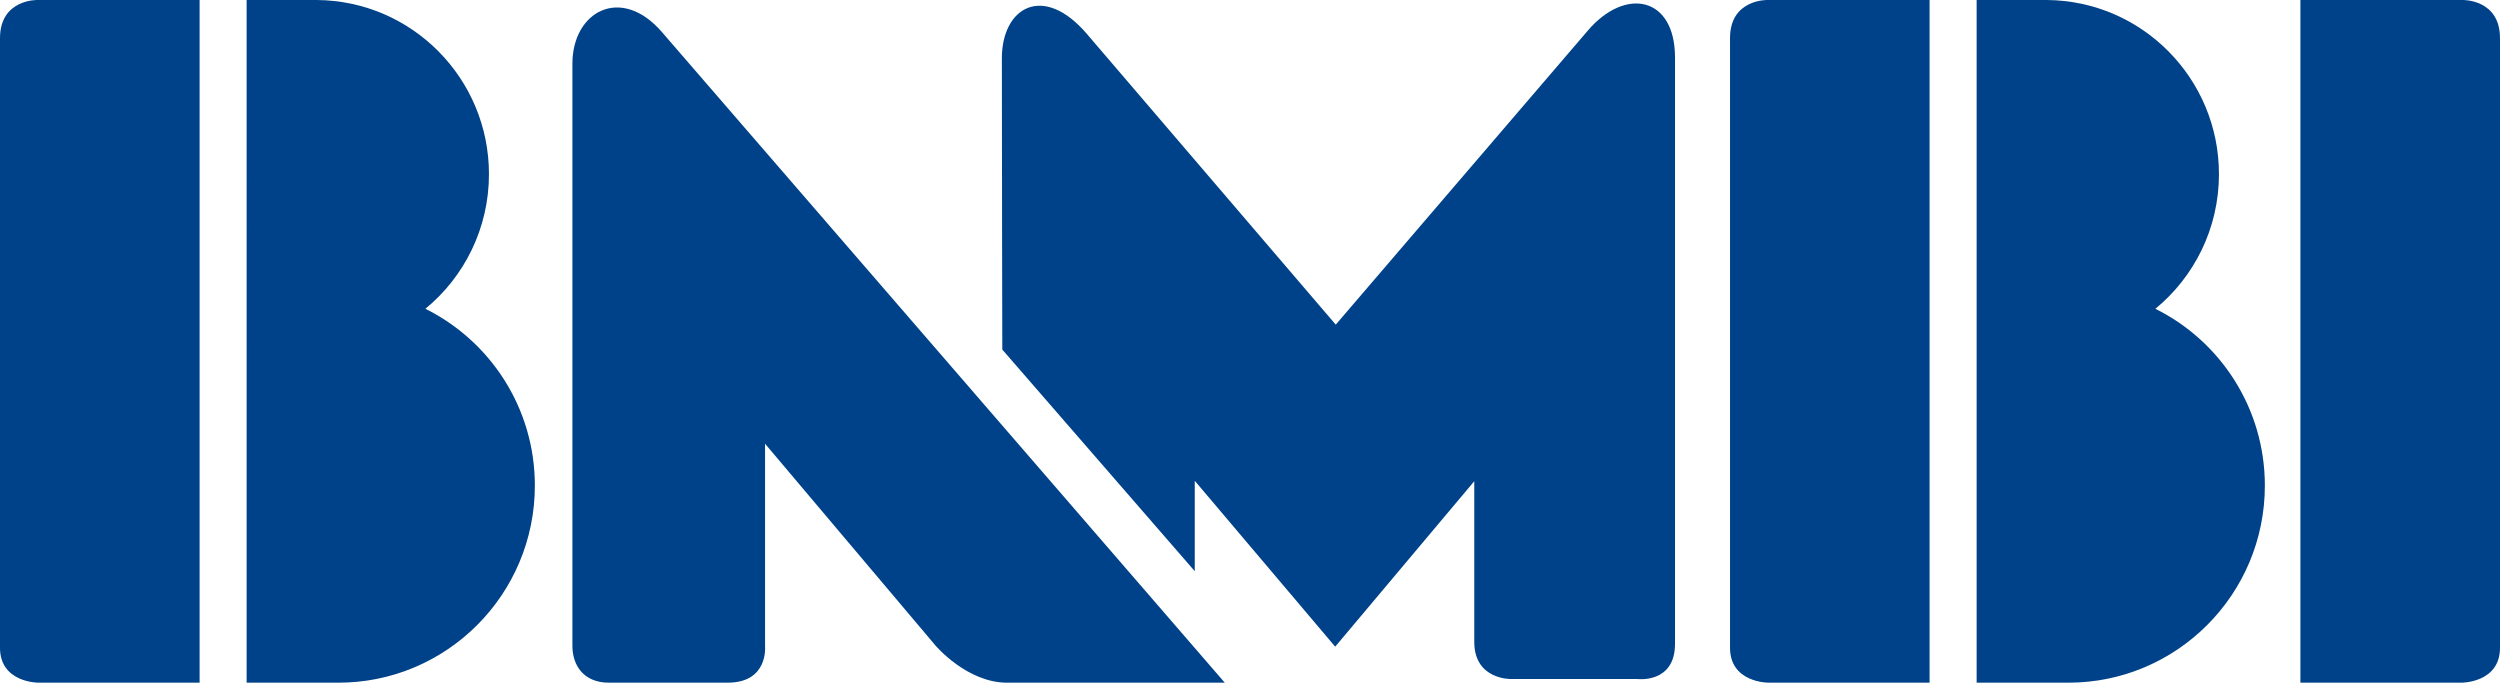 <?xml version="1.0" encoding="UTF-8"?>
<svg id="Capa_2" data-name="Capa 2" xmlns="http://www.w3.org/2000/svg" viewBox="0 0 1300 355">
  <defs>
    <style>
      .cls-1 {
        fill: #004289;
      }
    </style>
  </defs>
  <g id="Layer_1" data-name="Layer 1">
    <g>
      <path class="cls-1" d="M344.19,16.66l292.7,338.34h-113.23c-20.88,0-37.21-19.33-37.21-19.33l-88.62-104.93v105.33s1.85,18.92-19.43,18.92h-61.84c-12.75,0-18.91-8.65-18.91-19.18V33.15c0-27.25,25.3-41.05,46.54-16.49h0Z"/>
      <path class="cls-1" d="M565.23,17.7l129.36,151.11L825.71,15.86c19.52-22.78,45.3-17.69,45.3,14.08v304.82c0,20.85-19.57,18.33-19.57,18.33h-65.69s-19.13.51-19.13-19.32v-83.54l-72.32,86.04-73.03-86.27v47.01l-100.07-115.23s-.23-102.49-.23-151.5c0-26.35,21.42-39.28,44.26-12.59h0Z"/>
      <path class="cls-1" d="M918.96,0h84.42s0,354.99,0,354.99h-83.93s-19.84.02-19.84-18.13V19.87C899.59-.47,918.96,0,918.96,0h0Z"/>
      <path class="cls-1" d="M1027.85,0h36.47c49.53.4,89.54,40.79,89.54,90.54,0,28.22-12.87,53.43-33.06,70.03,33.73,16.75,56.93,51.62,56.93,91.92,0,56.62-45.78,102.51-102.24,102.51h-47.64V0h0Z"/>
      <path class="cls-1" d="M1280.63,0h-84.42s0,354.99,0,354.99h83.95s19.84.02,19.84-18.13V19.87c0-20.34-19.37-19.87-19.37-19.87h0Z"/>
      <path class="cls-1" d="M19.37,0h84.42s0,354.99,0,354.99H19.84s-19.84.02-19.84-18.13V19.87C0-.47,19.37,0,19.37,0h0Z"/>
      <path class="cls-1" d="M128.25,0h36.46c49.53.4,89.55,40.79,89.55,90.54,0,28.22-12.87,53.43-33.05,70.03,33.73,16.75,56.92,51.62,56.92,91.92,0,56.62-45.77,102.51-102.24,102.51h-47.64V0h0Z"/>
    </g>
  </g>
</svg>